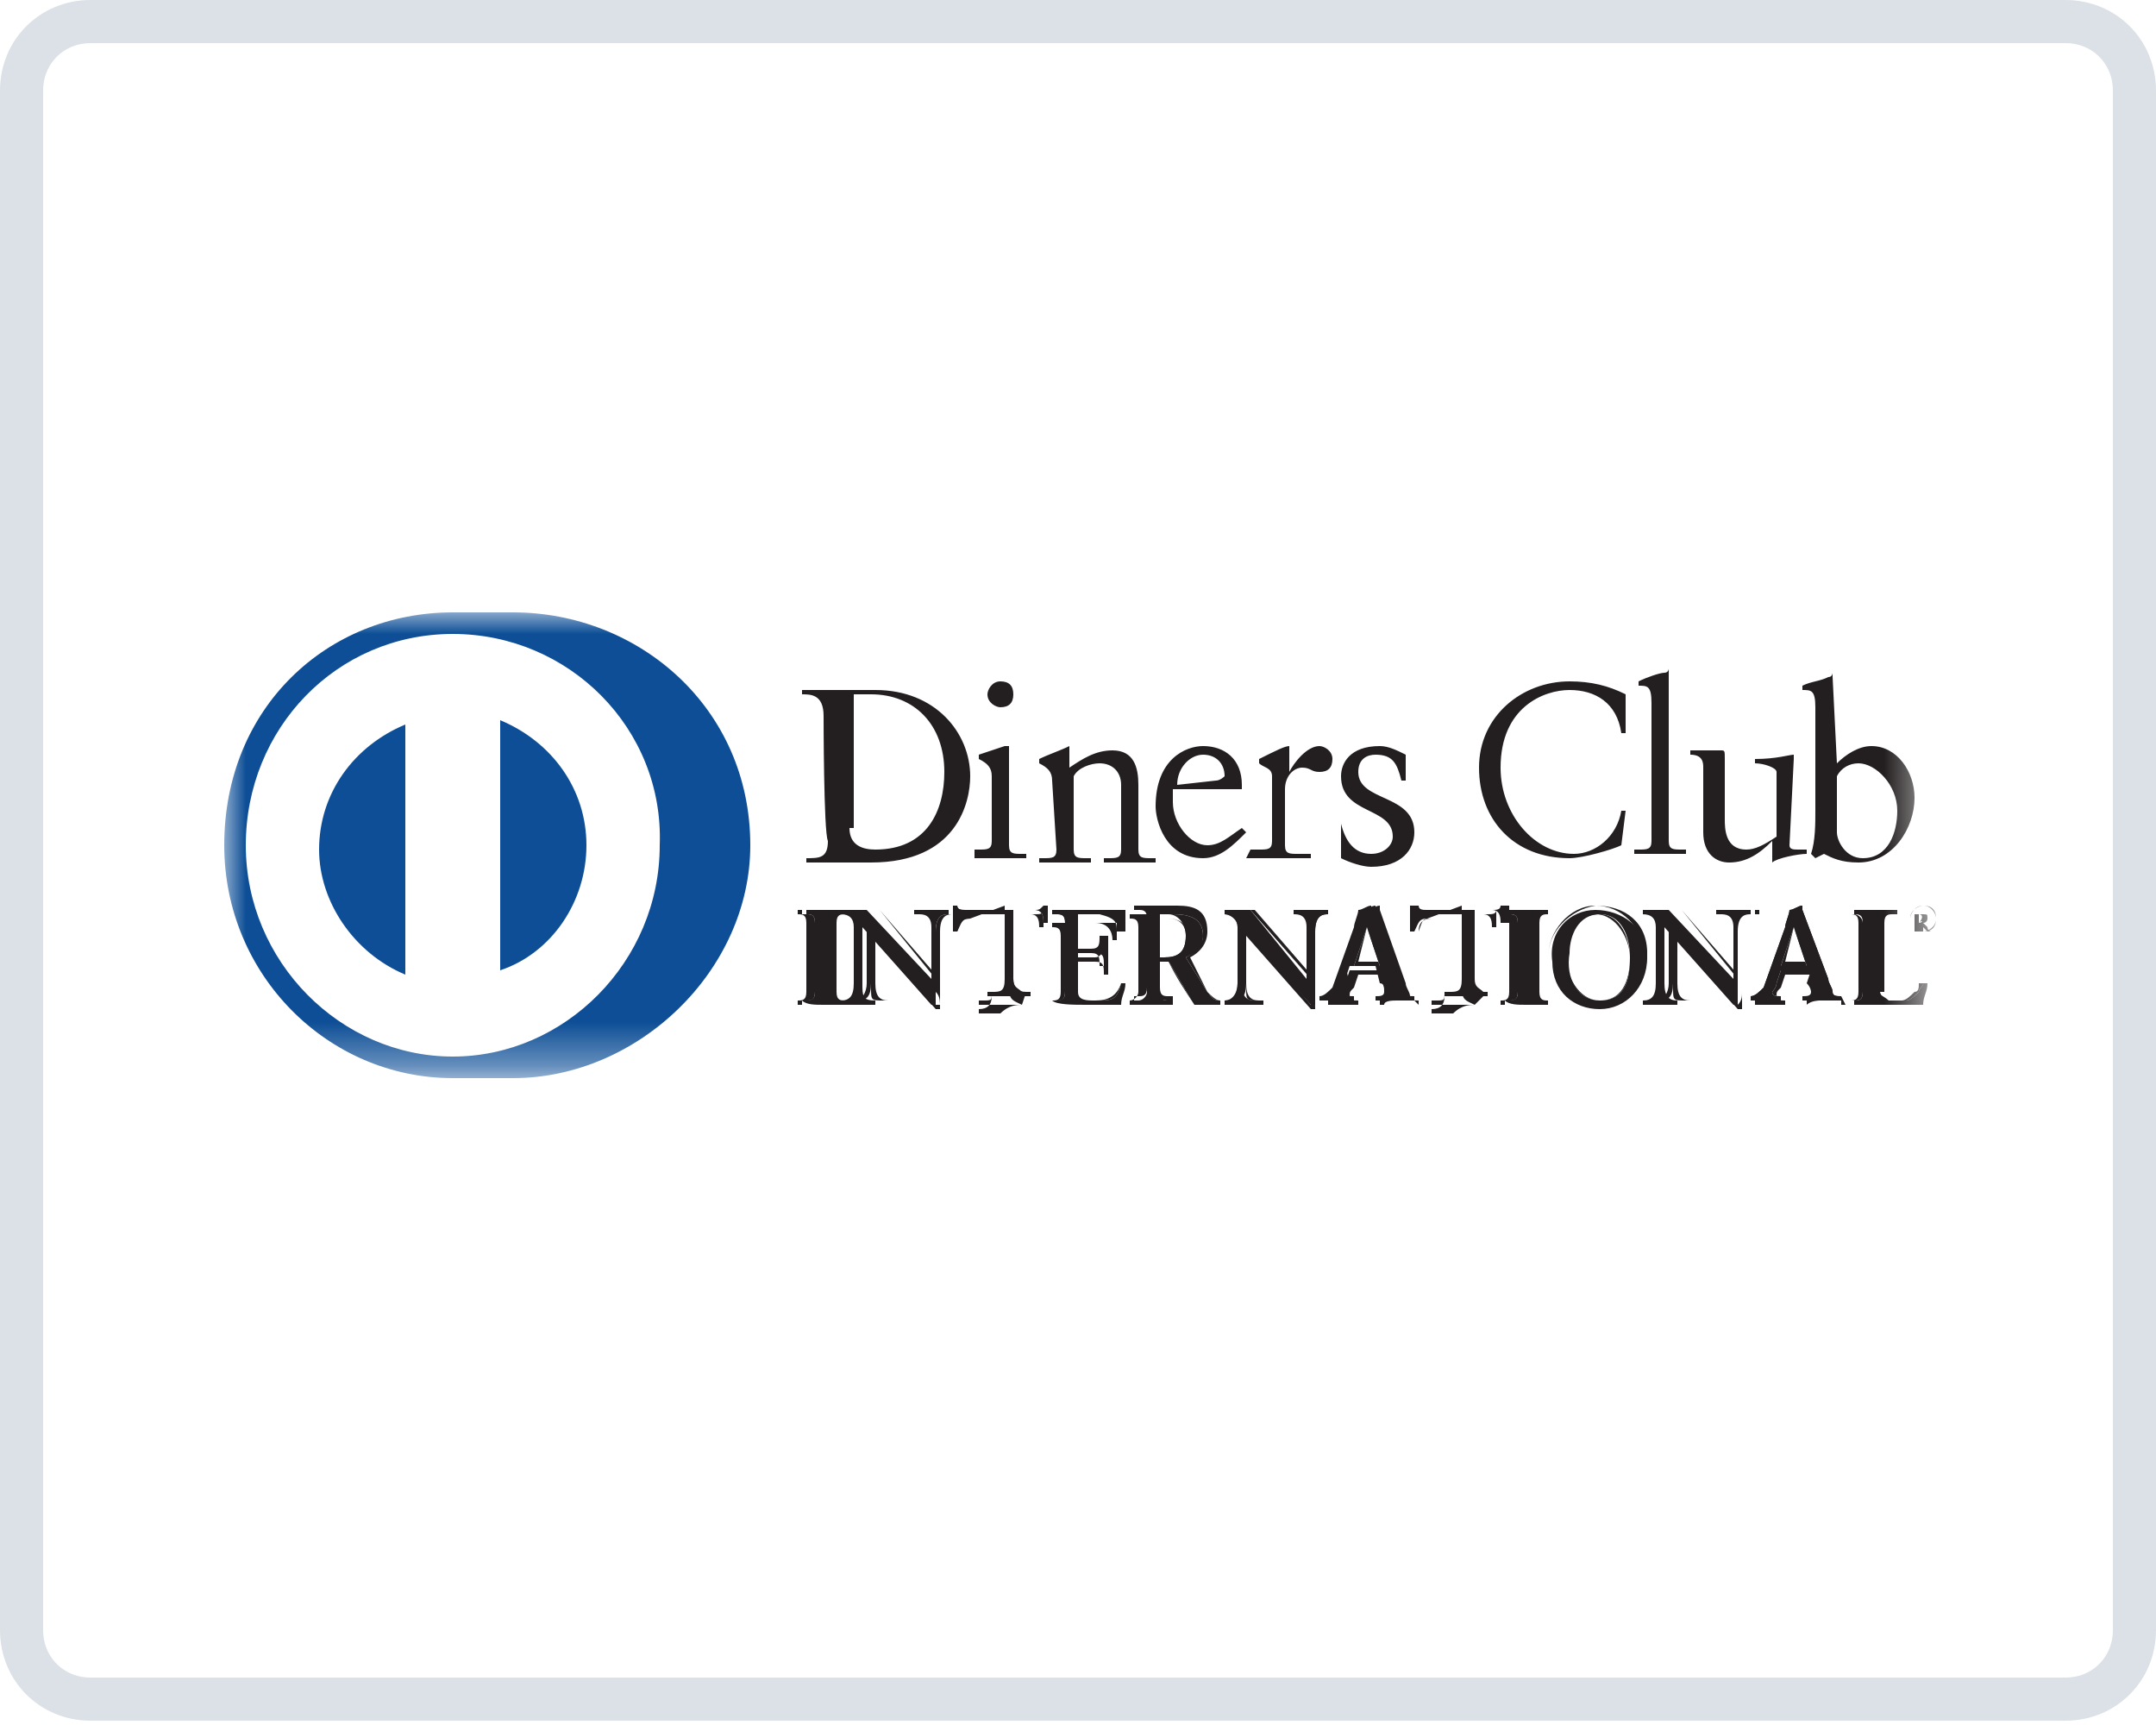 <?xml version="1.0" encoding="utf-8"?>
<!-- Generator: Adobe Illustrator 28.3.0, SVG Export Plug-In . SVG Version: 6.00 Build 0)  -->
<svg version="1.1" id="Layer_1" xmlns="http://www.w3.org/2000/svg" xmlns:xlink="http://www.w3.org/1999/xlink" x="0px" y="0px"
	 viewBox="0 0 50 40" style="enable-background:new 0 0 50 40;" xml:space="preserve">
<style type="text/css">
	.st0{clip-path:url(#SVGID_00000168817791662546010440000004294140356188752786_);}
	.st1{fill:#FFFFFF;}
	.st2{fill:none;stroke:#9DADBC;stroke-opacity:0.36;}
	.st3{fill:#FFFFFF;filter:url(#Adobe_OpacityMaskFilter);}
	.st4{mask:url(#mask0_124_1303_00000034075773988873689730000001593554641643995568_);}
	.st5{fill:#231F20;}
	.st6{fill:#0D4E96;}
</style>
<g>
	<defs>
		<rect id="SVGID_1_" x="0" y="0" width="50" height="40"/>
	</defs>
	<clipPath id="SVGID_00000163052349650683709340000011276280447445034400_">
		<use xlink:href="#SVGID_1_"  style="overflow:visible;"/>
	</clipPath>
	<g style="clip-path:url(#SVGID_00000163052349650683709340000011276280447445034400_);">
		<path class="st1" d="M47.9,0H2.1C0.9,0,0,1,0,2.1v35.7C0,39,0.9,40,2.1,40h45.8c1.2,0,2.1-1,2.1-2.1V2.1C50,1,49.1,0,47.9,0z"/>
		<path class="st2" d="M47.9,0.5H2.1c-0.9,0-1.6,0.7-1.6,1.6v35.7c0,0.9,0.7,1.6,1.6,1.6h45.8c0.9,0,1.6-0.7,1.6-1.6V2.1
			C49.5,1.2,48.8,0.5,47.9,0.5z"/>
		<defs>
			<filter id="Adobe_OpacityMaskFilter" filterUnits="userSpaceOnUse" x="5.2" y="14.2" width="39.7" height="10.8">
				<feColorMatrix  type="matrix" values="1 0 0 0 0  0 1 0 0 0  0 0 1 0 0  0 0 0 1 0"/>
			</filter>
		</defs>
		
			<mask maskUnits="userSpaceOnUse" x="5.2" y="14.2" width="39.7" height="10.8" id="mask0_124_1303_00000034075773988873689730000001593554641643995568_">
			<path class="st3" d="M45.1,14H4.9v11.3h40.2V14z"/>
		</mask>
		<g class="st4">
			<path class="st1" d="M5.4,19.7c0-2.9,2.3-5.2,5.1-5.2c2.8,0,5.1,2.3,5.1,5.2s-2.3,5.2-5.1,5.2C7.7,24.9,5.4,22.6,5.4,19.7z"/>
			<path class="st5" d="M19.1,16.6c0-0.5-0.3-0.5-0.5-0.5v-0.1c0.2,0,0.4,0,0.7,0c0.2,0,0.6,0,1,0c1.4,0,2.2,1,2.2,2
				c0,0.6-0.3,2-2.3,2c-0.3,0-0.5,0-0.8,0s-0.5,0-0.7,0v-0.1c0.3,0,0.5,0,0.5-0.4C19.1,19.3,19.1,16.6,19.1,16.6z M19.7,19.2
				c0,0.4,0.3,0.5,0.6,0.5c1.2,0,1.6-0.9,1.6-1.8c0-1.1-0.7-1.8-1.7-1.8c-0.2,0-0.3,0-0.4,0V19.2z M22.6,19.7h0.1
				c0.2,0,0.3,0,0.3-0.2V18c0-0.2-0.1-0.3-0.3-0.4v-0.1c0.3-0.1,0.6-0.2,0.6-0.2c0,0,0.1,0,0.1,0c0,0,0,0,0,0.1v2.2
				c0,0.2,0.1,0.2,0.3,0.2h0.1v0.1c-0.2,0-0.4,0-0.6,0c-0.2,0-0.4,0-0.6,0L22.6,19.7L22.6,19.7z M23.2,16.4c-0.1,0-0.3-0.1-0.3-0.3
				c0-0.1,0.1-0.3,0.3-0.3c0.2,0,0.3,0.1,0.3,0.3S23.4,16.4,23.2,16.4L23.2,16.4z M24.4,18.1c0-0.2-0.1-0.3-0.3-0.4v-0.1
				c0.2-0.1,0.5-0.2,0.7-0.3c0,0,0,0,0,0.1v0.4c0.3-0.2,0.6-0.4,1-0.4c0.5,0,0.6,0.4,0.6,0.8v1.5c0,0.2,0.1,0.2,0.3,0.2h0.1v0.1
				c-0.2,0-0.4,0-0.6,0c-0.2,0-0.4,0-0.6,0v-0.1h0.1c0.2,0,0.3,0,0.3-0.2v-1.5c0-0.3-0.2-0.5-0.5-0.5c-0.2,0-0.5,0.1-0.6,0.3v1.7
				c0,0.2,0.1,0.2,0.3,0.2h0.1v0.1c-0.2,0-0.4,0-0.6,0s-0.4,0-0.6,0v-0.1h0.1c0.2,0,0.3,0,0.3-0.2L24.4,18.1
				C24.4,18.1,24.4,18.1,24.4,18.1z M27.2,18.3c0,0.1,0,0.1,0,0.3c0,0.5,0.4,1,0.8,1c0.3,0,0.5-0.2,0.8-0.4l0.1,0.1
				c-0.3,0.3-0.6,0.6-1,0.6c-0.9,0-1.1-0.9-1.1-1.2c0-1.1,0.7-1.4,1.1-1.4c0.5,0,0.9,0.3,0.9,0.9c0,0,0,0.1,0,0.1l-0.1,0L27.2,18.3
				L27.2,18.3z M28.2,18.1c0.1,0,0.2-0.1,0.2-0.1c0-0.3-0.2-0.5-0.5-0.5c-0.3,0-0.6,0.3-0.6,0.7L28.2,18.1L28.2,18.1L28.2,18.1z
				 M29,19.7h0.2c0.2,0,0.3,0,0.3-0.2V18c0-0.2-0.2-0.2-0.3-0.3v-0.1c0.4-0.2,0.6-0.3,0.7-0.3c0,0,0,0,0,0.1v0.5h0
				c0.1-0.2,0.4-0.6,0.7-0.6c0.1,0,0.3,0.1,0.3,0.3c0,0.2-0.1,0.3-0.3,0.3c-0.2,0-0.2-0.1-0.4-0.1c-0.2,0-0.4,0.2-0.4,0.5v1.3
				c0,0.2,0.1,0.2,0.3,0.2h0.3v0.1c-0.3,0-0.5,0-0.8,0c-0.2,0-0.5,0-0.7,0L29,19.7L29,19.7z M31.1,19.1c0.1,0.4,0.3,0.7,0.7,0.7
				c0.3,0,0.5-0.2,0.5-0.4c0-0.7-1.2-0.5-1.2-1.4c0-0.3,0.2-0.7,0.9-0.7c0.2,0,0.4,0.1,0.6,0.2l0,0.6h-0.1c-0.1-0.4-0.2-0.6-0.6-0.6
				c-0.2,0-0.4,0.1-0.4,0.4c0,0.7,1.3,0.5,1.3,1.4c0,0.4-0.3,0.8-1,0.8c-0.2,0-0.5-0.1-0.7-0.2L31.1,19.1L31.1,19.1L31.1,19.1z
				 M37.7,17h-0.1C37.5,16.3,37,16,36.4,16c-0.6,0-1.6,0.4-1.6,1.8c0,1.1,0.8,2,1.7,2c0.5,0,1-0.4,1.1-1l0.1,0l-0.1,0.8
				c-0.2,0.1-0.9,0.3-1.2,0.3c-1.3,0-2.1-0.9-2.1-2.1c0-1.2,1-2,2.1-2c0.5,0,0.9,0.1,1.3,0.3C37.7,16.1,37.7,17,37.7,17z M37.9,19.7
				H38c0.2,0,0.3,0,0.3-0.2v-3.2c0-0.4-0.1-0.4-0.3-0.4v-0.1c0.2-0.1,0.5-0.2,0.6-0.2c0.1,0,0.1-0.1,0.1-0.1c0,0,0,0,0,0.1v3.9
				c0,0.2,0.1,0.2,0.3,0.2h0.1v0.1c-0.2,0-0.4,0-0.6,0s-0.4,0-0.6,0C37.9,19.9,37.9,19.7,37.9,19.7z M41.5,19.6
				c0,0.1,0.1,0.1,0.2,0.1c0.1,0,0.2,0,0.2,0v0.1c-0.2,0-0.7,0.1-0.8,0.2l0,0v-0.5c-0.3,0.3-0.6,0.5-1,0.5c-0.3,0-0.6-0.2-0.6-0.7
				v-1.5c0-0.1,0-0.3-0.3-0.3v-0.1c0.2,0,0.6,0,0.7,0c0.1,0,0.1,0,0.1,0.2V19c0,0.2,0,0.7,0.5,0.7c0.2,0,0.4-0.1,0.7-0.3v-1.5
				c0-0.1-0.3-0.2-0.5-0.2v-0.1c0.5,0,0.8-0.1,0.9-0.1c0,0,0,0,0,0.1L41.5,19.6C41.5,19.6,41.5,19.6,41.5,19.6z M42.6,17.7
				c0.2-0.2,0.5-0.4,0.8-0.4c0.6,0,1,0.6,1,1.2c0,0.7-0.5,1.5-1.3,1.5c-0.4,0-0.6-0.1-0.8-0.2l-0.2,0.1l-0.1-0.1
				c0.1-0.3,0.1-0.7,0.1-1v-2.4c0-0.4-0.1-0.4-0.3-0.4v-0.1c0.2-0.1,0.4-0.1,0.6-0.2c0.1,0,0.1-0.1,0.1-0.1c0,0,0,0,0,0.1L42.6,17.7
				L42.6,17.7z M42.6,19.3c0,0.2,0.2,0.6,0.6,0.6c0.6,0,0.8-0.6,0.8-1.1c0-0.6-0.5-1.1-0.9-1.1c-0.2,0-0.4,0.1-0.5,0.3L42.6,19.3
				L42.6,19.3L42.6,19.3z M18.6,23.2L18.6,23.2c0.2,0,0.3,0,0.3-0.2v-1.6c0-0.2-0.1-0.2-0.2-0.2h0v-0.1c0.1,0,0.3,0,0.4,0
				s0.3,0,0.5,0v0.1h0c-0.1,0-0.2,0-0.2,0.2V23c0,0.2,0.1,0.2,0.2,0.2h0v0.1c-0.1,0-0.3,0-0.5,0C18.9,23.3,18.7,23.3,18.6,23.2
				L18.6,23.2z"/>
			<path class="st5" d="M19.5,23.3c-0.1,0-0.3,0-0.5,0c-0.1,0-0.3,0-0.4,0h0v-0.1h0.1c0.1,0,0.2,0,0.2-0.2v-1.6
				c0-0.2-0.1-0.2-0.2-0.2h-0.1v-0.1h0c0.1,0,0.3,0,0.4,0s0.3,0,0.5,0h0v0.1h-0.1c-0.1,0-0.2,0-0.2,0.2V23c0,0.2,0.1,0.2,0.2,0.2
				h0.1L19.5,23.3L19.5,23.3z M19.5,23.3L19.5,23.3L19.5,23.3c-0.1-0.1-0.3-0.1-0.3-0.3v-1.6c0-0.2,0.1-0.2,0.2-0.2h0v-0.1
				c-0.1,0-0.3,0-0.5,0c-0.1,0-0.3,0-0.4,0v0.1h0c0.1,0,0.2,0,0.2,0.2V23c0,0.2-0.1,0.2-0.2,0.2h0v0.1c0.1,0,0.3,0,0.4,0
				C19.2,23.3,19.4,23.3,19.5,23.3z M21.6,22.7L21.6,22.7l0-1.2c0-0.3-0.2-0.3-0.3-0.3h-0.1v-0.1c0.1,0,0.3,0,0.4,0
				c0.1,0,0.2,0,0.4,0v0.1h0c-0.1,0-0.3,0-0.3,0.4V23c0,0.1,0,0.2,0,0.3h-0.1l-1.6-1.8v1.3c0,0.3,0,0.4,0.3,0.4h0v0.1
				c-0.1,0-0.3,0-0.4,0c-0.1,0-0.3,0-0.4,0v-0.1h0c0.2,0,0.3-0.1,0.3-0.4v-1.3c0-0.2-0.1-0.3-0.3-0.3c0,0,0,0,0,0h0v-0.1
				c0.1,0,0.2,0,0.3,0c0.1,0,0.2,0,0.3,0L21.6,22.7L21.6,22.7z"/>
			<path class="st5" d="M21.8,23.4l-0.1,0l-1.5-1.7v1.2c0,0.3,0,0.3,0.3,0.3h0.1v0.1h0c-0.1,0-0.3,0-0.4,0s-0.3,0-0.4,0h0v-0.1h0.1
				c0.2,0,0.3-0.1,0.3-0.4v-1.3c0-0.1-0.1-0.3-0.3-0.3c0,0,0,0,0,0h-0.1v-0.1h0c0.1,0,0.2,0,0.3,0c0.1,0,0.2,0,0.3,0l1.3,1.5v-1.1
				c0-0.2-0.2-0.3-0.2-0.3h-0.1v-0.1h0c0.1,0,0.3,0,0.4,0c0.1,0,0.2,0,0.4,0h0v0.1H22c-0.1,0-0.3,0-0.3,0.4V23
				C21.8,23.1,21.8,23.2,21.8,23.4L21.8,23.4L21.8,23.4L21.8,23.4L21.8,23.4z M21.7,23.3h0.1c0-0.1,0-0.2,0-0.3v-1.4
				c0-0.4,0.2-0.4,0.3-0.4h0v-0.1c-0.1,0-0.2,0-0.4,0c-0.1,0-0.3,0-0.4,0v0.1h0.1c0.1,0,0.3,0,0.3,0.3l0,1.2l0,0l0,0l-1.3-1.6
				c-0.1,0-0.2,0-0.3,0c-0.1,0-0.2,0-0.3,0v0.1h0c0.1,0,0.3,0.1,0.3,0.3v1.3c0,0.2-0.1,0.4-0.3,0.4h0v0.1c0.1,0,0.3,0,0.4,0
				c0.1,0,0.3,0,0.4,0v-0.1h0c-0.2,0-0.3-0.1-0.3-0.4v-1.3L21.7,23.3C21.7,23.3,21.7,23.3,21.7,23.3z M22.5,21.3
				c-0.2,0-0.2,0.1-0.3,0.3h-0.1c0-0.1,0-0.2,0-0.3c0-0.1,0-0.2,0-0.3h0.1c0,0.1,0.1,0.1,0.2,0.1H24c0.1,0,0.2,0,0.2-0.1l0.1,0
				c0,0.1,0,0.2,0,0.2c0,0.1,0,0.2,0,0.2l-0.1,0c0-0.1,0-0.3-0.2-0.3h-0.5v1.6c0,0.2,0.1,0.3,0.3,0.3h0.1v0.1c-0.1,0-0.3,0-0.5,0
				c-0.2,0-0.4,0-0.5,0v-0.1h0.1c0.2,0,0.3,0,0.3-0.3v-1.7L22.5,21.3L22.5,21.3L22.5,21.3z"/>
			<path class="st5" d="M23.7,23.3c-0.1,0-0.3,0-0.5,0c-0.2,0-0.4,0-0.5,0h0v-0.1h0.1c0.2,0,0.2,0,0.2-0.2v-1.6h-0.5v0H23v1.7
				c0,0.2-0.1,0.3-0.3,0.3h0v0.1c0.1,0,0.3,0,0.5,0C23.4,23.3,23.6,23.3,23.7,23.3L23.7,23.3L23.7,23.3c-0.2-0.1-0.3-0.1-0.3-0.4
				v-1.7h0.5c0.2,0,0.2,0.2,0.2,0.3l0.1,0c0-0.1,0-0.2,0-0.2c0-0.1,0-0.2,0-0.2l0,0c0,0.1-0.1,0.1-0.2,0.1h-1.6
				c-0.1,0-0.1,0-0.2-0.1h-0.1c0,0.1,0,0.2,0,0.3c0,0.1,0,0.2,0,0.2h0.1c0-0.2,0.1-0.3,0.3-0.3v0c-0.2,0-0.2,0-0.3,0.3l0,0h-0.1l0,0
				c0-0.1,0-0.2,0-0.3c0-0.1,0-0.2,0-0.3v0h0.1l0,0c0,0.1,0.1,0.1,0.2,0.1H24c0.1,0,0.1,0,0.2-0.1v0l0,0l0.1,0v0c0,0.1,0,0.2,0,0.2
				c0,0.1,0,0.2,0,0.2v0l0,0l-0.1,0v0c0-0.1,0-0.3-0.2-0.3h-0.5v1.6c0,0.2,0.1,0.2,0.2,0.3h0.1L23.7,23.3L23.7,23.3L23.7,23.3z
				 M24.4,23.2L24.4,23.2c0.2,0,0.3,0,0.3-0.2v-1.6c0-0.2-0.1-0.2-0.2-0.2h0v-0.1c0.2,0,0.5,0,0.8,0c0.3,0,0.6,0,0.8,0
				c0,0.1,0,0.3,0,0.5l-0.1,0c0-0.2,0-0.4-0.4-0.4H25v0.8h0.4c0.2,0,0.2-0.1,0.2-0.3h0.1c0,0.2,0,0.5,0,0.7l-0.1,0
				c0-0.2,0-0.3-0.2-0.3H25V23c0,0.2,0.2,0.2,0.4,0.2c0.4,0,0.5,0,0.6-0.4l0.1,0c0,0.2-0.1,0.3-0.1,0.5c-0.2,0-0.5,0-0.8,0
				S24.5,23.3,24.4,23.2L24.4,23.2L24.4,23.2L24.4,23.2z"/>
			<path class="st5" d="M26,23.3c-0.2,0-0.5,0-0.8,0s-0.6,0-0.8,0h0v-0.1h0.1c0.1,0,0.2,0,0.2-0.2v-1.6c0-0.2-0.1-0.2-0.2-0.2h-0.1
				v-0.1h0c0.2,0,0.5,0,0.8,0c0.3,0,0.6,0,0.8,0h0v0c0,0.2,0,0.3,0,0.5v0l0,0l-0.1,0v0c0-0.2,0-0.3-0.4-0.4H25v0.8h0.3
				c0.2,0,0.2-0.1,0.2-0.3v0h0.1v0c0,0.2,0,0.5,0,0.7v0l0,0l-0.1,0v0c0-0.2,0-0.3-0.2-0.3H25V23c0,0.2,0.2,0.2,0.4,0.2
				c0.4,0,0.5,0,0.6-0.4l0,0l0,0l0.1,0l0,0C26.1,23,26,23.1,26,23.3L26,23.3L26,23.3L26,23.3L26,23.3z M26,23.3
				c0-0.2,0.1-0.3,0.1-0.5l-0.1,0c-0.1,0.3-0.3,0.4-0.6,0.4c-0.2,0-0.4,0-0.4-0.2v-0.7h0.4c0.2,0,0.2,0.1,0.2,0.3l0.1,0
				c0-0.2,0-0.5,0-0.7h-0.1c0,0.2-0.1,0.3-0.2,0.3H25v-0.8h0.4c0.3,0,0.4,0.2,0.4,0.4l0.1,0c0-0.1,0-0.2,0-0.3c0-0.1,0-0.1,0-0.1
				c-0.2,0-0.5,0-0.8,0c-0.2,0-0.6,0-0.7,0v0.1h0c0.1,0,0.2,0,0.2,0.2V23c0,0.2-0.1,0.2-0.2,0.2h0v0.1c0.2,0,0.5,0,0.8,0
				C25.4,23.3,25.8,23.3,26,23.3 M26.5,21.5c0-0.2-0.1-0.2-0.2-0.2h-0.1v-0.1c0.1,0,0.3,0,0.5,0c0.2,0,0.3,0,0.5,0
				c0.4,0,0.7,0.1,0.7,0.5c0,0.3-0.2,0.4-0.4,0.5L28,23c0.1,0.1,0.1,0.2,0.3,0.2v0.1c-0.1,0-0.2,0-0.3,0c-0.1,0-0.2,0-0.3,0
				c-0.2-0.3-0.4-0.7-0.6-1h-0.2v0.7c0,0.2,0.1,0.2,0.2,0.2h0.1v0.1c-0.2,0-0.3,0-0.5,0c-0.1,0-0.3,0-0.4,0v-0.1h0.1
				c0.1,0,0.2-0.1,0.2-0.2L26.5,21.5L26.5,21.5L26.5,21.5z M26.9,22.2H27c0.3,0,0.5-0.1,0.5-0.5c0-0.3-0.2-0.5-0.4-0.5
				c-0.1,0-0.1,0-0.2,0V22.2z"/>
			<path class="st5" d="M28.3,23.3c-0.1,0-0.2,0-0.3,0c-0.1,0-0.2,0-0.3,0c-0.2-0.3-0.4-0.7-0.6-1h-0.2v0.6c0,0.2,0.1,0.2,0.2,0.2
				h0.1v0.1h0c-0.2,0-0.4,0-0.5,0c-0.1,0-0.3,0-0.4,0h0v-0.1h0.1c0.1,0,0.2,0,0.2-0.2v-1.6c0-0.2-0.1-0.2-0.2-0.2h-0.1v-0.1h0
				c0.1,0,0.3,0,0.5,0c0.2,0,0.3,0,0.5,0c0.4,0,0.7,0.1,0.7,0.6c0,0.3-0.2,0.5-0.4,0.6L28,23c0.1,0.1,0.1,0.2,0.3,0.2h0L28.3,23.3
				L28.3,23.3L28.3,23.3z M26.9,22.3h0.2l0,0c0.2,0.4,0.4,0.7,0.6,1c0.1,0,0.2,0,0.3,0s0.2,0,0.3,0v-0.1c-0.1,0-0.2-0.1-0.3-0.2
				l-0.5-0.8l0,0c0.2-0.1,0.4-0.3,0.4-0.5c0-0.4-0.3-0.5-0.7-0.5c-0.2,0-0.3,0-0.5,0c-0.2,0-0.4,0-0.5,0v0.1h0c0.1,0,0.2,0,0.2,0.2
				V23c0,0.1-0.1,0.2-0.2,0.2h0v0.1c0.1,0,0.3,0,0.4,0c0.2,0,0.3,0,0.5,0v-0.1h0c-0.1,0-0.3,0-0.3-0.3L26.9,22.3L26.9,22.3
				L26.9,22.3L26.9,22.3z M26.9,22.2L26.9,22.2l0-0.9h0c0,0,0.1,0,0.2,0c0.3,0,0.5,0.2,0.5,0.5c0,0.4-0.2,0.5-0.5,0.5L26.9,22.2
				L26.9,22.2z M27,22.2c0.3,0,0.5-0.1,0.5-0.5c0-0.3-0.2-0.4-0.4-0.4c-0.1,0-0.1,0-0.2,0v0.9H27L27,22.2z M30.3,22.7L30.3,22.7
				l0-1.2c0-0.3-0.2-0.3-0.3-0.3H30v-0.1c0.1,0,0.3,0,0.4,0c0.1,0,0.2,0,0.4,0v0.1h0c-0.1,0-0.3,0-0.3,0.4V23c0,0.1,0,0.2,0,0.3
				h-0.1l-1.6-1.8v1.3c0,0.3,0.1,0.4,0.3,0.4h0.1v0.1c-0.1,0-0.3,0-0.4,0s-0.3,0-0.4,0v-0.1h0c0.2,0,0.3-0.1,0.3-0.4v-1.3
				c0-0.2-0.1-0.3-0.3-0.3c0,0,0,0,0,0h0v-0.1c0.1,0,0.2,0,0.3,0c0.1,0,0.2,0,0.3,0L30.3,22.7L30.3,22.7z"/>
			<path class="st5" d="M30.5,23.4l-0.1,0l-1.5-1.7v1.2c0,0.3,0,0.3,0.3,0.3h0.1v0.1h0c-0.1,0-0.3,0-0.4,0s-0.3,0-0.4,0h0v-0.1h0.1
				c0.2,0,0.3-0.1,0.3-0.4v-1.3c0-0.1-0.1-0.3-0.3-0.3c0,0,0,0,0,0h-0.1v-0.1h0c0.1,0,0.2,0,0.3,0c0.1,0,0.2,0,0.3,0l1.3,1.5v-1.1
				c0-0.2-0.2-0.3-0.2-0.3H30v-0.1h0c0.1,0,0.3,0,0.4,0c0.1,0,0.2,0,0.4,0h0v0.1h-0.1c-0.1,0-0.3,0-0.3,0.4V23
				C30.5,23.1,30.5,23.2,30.5,23.4L30.5,23.4L30.5,23.4L30.5,23.4z M30.4,23.3h0.1c0-0.1,0-0.2,0-0.3v-1.4c0-0.4,0.2-0.4,0.3-0.4h0
				v-0.1c-0.1,0-0.2,0-0.4,0c-0.1,0-0.3,0-0.4,0v0.1h0.1c0.1,0,0.3,0,0.3,0.3l0,1.2l0,0l0,0L29,21.1c-0.1,0-0.2,0-0.3,0
				c-0.1,0-0.2,0-0.3,0v0.1h0c0.1,0,0.3,0.1,0.3,0.3v1.3c0,0.2-0.1,0.4-0.3,0.4h0v0.1c0.1,0,0.3,0,0.4,0s0.3,0,0.4,0v-0.1h0
				c-0.2,0-0.3-0.1-0.3-0.4v-1.3L30.4,23.3L30.4,23.3z M31.3,22.8c0,0.1-0.1,0.2-0.1,0.2c0,0.1,0.1,0.1,0.2,0.1h0v0.1
				c-0.1,0-0.2,0-0.4,0c-0.1,0-0.2,0-0.3,0v-0.1h0c0.1,0,0.2-0.1,0.3-0.2l0.5-1.4c0-0.1,0.1-0.3,0.1-0.4c0.1,0,0.2-0.1,0.3-0.1
				c0,0,0,0,0,0s0,0,0,0c0,0,0,0.1,0,0.1l0.6,1.6c0,0.1,0.1,0.2,0.1,0.3c0,0.1,0.1,0.1,0.2,0.1h0v0.1c-0.3,0-0.6,0-0.9,0v-0.1h0
				c0.1,0,0.2,0,0.2-0.1c0-0.1,0-0.2-0.1-0.2l-0.1-0.4h-0.7L31.3,22.8C31.3,22.8,31.3,22.8,31.3,22.8z M31.7,21.5L31.7,21.5
				l-0.3,0.9H32L31.7,21.5C31.7,21.5,31.7,21.5,31.7,21.5z"/>
			<path class="st5" d="M32.9,23.3c-0.1,0-0.3,0-0.4,0c-0.1,0-0.3,0-0.5,0h0v-0.1h0c0.1,0,0.2,0,0.2-0.1c0,0,0-0.1-0.1-0.2l-0.1-0.4
				h-0.7l-0.1,0.3c0,0.1-0.1,0.2-0.1,0.2c0,0.1,0.1,0.1,0.2,0.1h0v0.1h0c-0.1,0-0.2,0-0.4,0c-0.1,0-0.2,0-0.3,0h0v-0.1h0
				c0.1,0,0.2-0.1,0.3-0.2l0.5-1.4c0-0.1,0.1-0.3,0.1-0.4c0.1,0,0.2-0.1,0.3-0.1c0,0,0,0,0,0c0,0,0,0,0,0c0,0,0,0.1,0,0.1l0.6,1.6
				c0,0.1,0.1,0.2,0.1,0.3c0,0.1,0.1,0.1,0.2,0.1h0L32.9,23.3L32.9,23.3L32.9,23.3z M32.1,23.3c0.2,0,0.3,0,0.4,0c0.1,0,0.3,0,0.4,0
				v-0.1h0c-0.1,0-0.2,0-0.2-0.1c0-0.1-0.1-0.2-0.1-0.3L32,21.1c0,0,0-0.1,0-0.1c0,0,0,0,0,0h0c0,0,0,0,0,0c-0.1,0-0.2,0.1-0.3,0.1
				c0,0.1-0.1,0.3-0.1,0.4L31.1,23c0,0.1-0.2,0.2-0.3,0.2h0v0.1c0.1,0,0.2,0,0.3,0c0.1,0,0.2,0,0.4,0v-0.1h0c-0.1,0-0.2,0-0.2-0.1
				c0-0.1,0-0.1,0.1-0.2l0,0l0,0l0.1-0.3h0.7l0.1,0.4c0,0.1,0.1,0.1,0.1,0.2C32.3,23.2,32.1,23.2,32.1,23.3L32.1,23.3L32.1,23.3
				L32.1,23.3z M31.4,22.4l0.3-0.9h0l0.3,0.9H31.4L31.4,22.4z M31.5,22.3H32l-0.3-0.8L31.5,22.3z M33.1,21.3c-0.2,0-0.2,0.1-0.3,0.3
				h-0.1c0-0.1,0-0.2,0-0.3c0-0.1,0-0.2,0-0.3h0.1c0,0.1,0.1,0.1,0.2,0.1h1.6c0.1,0,0.2,0,0.2-0.1l0.1,0c0,0.1,0,0.2,0,0.2
				c0,0.1,0,0.2,0,0.2l-0.1,0c0-0.1,0-0.3-0.2-0.3h-0.5v1.6c0,0.2,0.1,0.3,0.3,0.3h0.1v0.1c-0.1,0-0.3,0-0.5,0c-0.2,0-0.4,0-0.5,0
				v-0.1h0.1c0.2,0,0.3,0,0.3-0.3v-1.7L33.1,21.3L33.1,21.3L33.1,21.3z"/>
			<path class="st5" d="M34.2,23.3c-0.1,0-0.3,0-0.5,0c-0.2,0-0.4,0-0.5,0h0v-0.1h0.1c0.2,0,0.2,0,0.2-0.2v-1.6H33v0h0.5v1.7
				c0,0.2-0.1,0.3-0.3,0.3h0v0.1c0.1,0,0.3,0,0.5,0C33.9,23.3,34.1,23.3,34.2,23.3L34.2,23.3L34.2,23.3c-0.2-0.1-0.3-0.1-0.3-0.4
				v-1.7h0.5c0.2,0,0.2,0.2,0.2,0.3l0.1,0c0-0.1,0-0.2,0-0.2c0-0.1,0-0.2,0-0.2l0,0c0,0.1-0.1,0.1-0.2,0.1H33c-0.1,0-0.1,0-0.2-0.1
				h0c0,0.1,0,0.2,0,0.3c0,0.1,0,0.2,0,0.2h0.1c0-0.2,0.1-0.3,0.3-0.3v0c-0.2,0-0.2,0-0.3,0.3l0,0h-0.1l0,0c0-0.1,0-0.2,0-0.3
				c0-0.1,0-0.2,0-0.3v0h0.1l0,0c0,0.1,0.1,0.1,0.2,0.1h1.6c0.1,0,0.1,0,0.2-0.1v0l0,0l0.1,0l0,0c0,0.1,0,0.2,0,0.2
				c0,0.1,0,0.2,0,0.2v0l0,0l-0.1,0v0c0-0.1,0-0.3-0.2-0.3h-0.5v1.6c0,0.2,0.1,0.2,0.2,0.3h0.1L34.2,23.3L34.2,23.3L34.2,23.3
				L34.2,23.3z M34.9,23.2L34.9,23.2c0.2,0,0.3,0,0.3-0.2v-1.6c0-0.2-0.1-0.2-0.2-0.2h0v-0.1c0.1,0,0.3,0,0.4,0c0.1,0,0.3,0,0.5,0
				v0.1h0c-0.1,0-0.2,0-0.2,0.2V23c0,0.2,0.1,0.2,0.2,0.2h0v0.1c-0.1,0-0.3,0-0.5,0C35.2,23.3,35,23.3,34.9,23.2
				C34.9,23.3,34.9,23.2,34.9,23.2z"/>
			<path class="st5" d="M35.8,23.3c-0.1,0-0.3,0-0.5,0c-0.2,0-0.3,0-0.4,0h0v-0.1h0.1c0.1,0,0.2,0,0.2-0.2v-1.6
				c0-0.2-0.1-0.2-0.2-0.2h-0.1v-0.1h0c0.1,0,0.3,0,0.4,0c0.1,0,0.3,0,0.5,0h0v0.1h-0.1c-0.1,0-0.2,0-0.2,0.2V23
				c0,0.2,0.1,0.2,0.2,0.2h0.1L35.8,23.3L35.8,23.3L35.8,23.3z M35.8,23.3L35.8,23.3L35.8,23.3c-0.1-0.1-0.3-0.1-0.3-0.3v-1.6
				c0-0.2,0.1-0.2,0.2-0.2h0v-0.1c-0.1,0-0.3,0-0.5,0c-0.1,0-0.3,0-0.4,0v0.1h0c0.1,0,0.2,0,0.2,0.2V23c0,0.2-0.1,0.2-0.2,0.2h0v0.1
				c0.1,0,0.3,0,0.4,0C35.5,23.3,35.7,23.3,35.8,23.3z M37,21.1c0.6,0,1.2,0.4,1.2,1.1c0,0.7-0.5,1.2-1.1,1.2s-1.1-0.4-1.1-1.1
				C35.9,21.6,36.4,21.1,37,21.1 M37.1,23.2c0.6,0,0.7-0.5,0.7-1s-0.2-1-0.7-1c-0.5,0-0.7,0.5-0.7,0.9
				C36.3,22.7,36.6,23.2,37.1,23.2"/>
			<path class="st5" d="M35.9,22.2c0-0.6,0.5-1.2,1.1-1.2v0C36.4,21.1,35.9,21.6,35.9,22.2c0,0.7,0.5,1.1,1.1,1.1
				c0.6,0,1.1-0.5,1.1-1.2c0-0.6-0.5-1.1-1.1-1.1v0c0.7,0,1.2,0.4,1.2,1.1c0,0.7-0.5,1.2-1.2,1.2C36.4,23.3,35.9,22.9,35.9,22.2
				 M36.3,22.1c0-0.4,0.2-0.9,0.7-0.9c0.5,0,0.8,0.6,0.8,1c0,0.4-0.1,1-0.7,1v0c0.6,0,0.7-0.5,0.7-1c0-0.4-0.2-1-0.7-1
				C36.5,21.2,36.3,21.7,36.3,22.1c0,0.5,0.3,1.1,0.8,1.1v0C36.6,23.2,36.3,22.7,36.3,22.1L36.3,22.1z M40.2,22.7L40.2,22.7l0-1.2
				c0-0.3-0.2-0.3-0.3-0.3h-0.1v-0.1c0.1,0,0.3,0,0.4,0c0.1,0,0.2,0,0.4,0v0.1h0c-0.1,0-0.3,0-0.3,0.4V23c0,0.1,0,0.2,0,0.3h-0.1
				l-1.6-1.8v1.3c0,0.3,0.1,0.4,0.3,0.4h0v0.1c-0.1,0-0.3,0-0.4,0c-0.1,0-0.3,0-0.4,0v-0.1h0c0.2,0,0.3-0.1,0.3-0.4v-1.3
				c0-0.2-0.1-0.3-0.3-0.3c0,0,0,0,0,0h0v-0.1c0.1,0,0.2,0,0.3,0c0.1,0,0.2,0,0.3,0L40.2,22.7L40.2,22.7z"/>
			<path class="st5" d="M40.4,23.4l-0.1,0l-1.5-1.7v1.2c0,0.3,0,0.3,0.3,0.3h0.1v0.1h0c-0.1,0-0.3,0-0.4,0c-0.1,0-0.3,0-0.4,0h0
				v-0.1h0.1c0.2,0,0.3-0.1,0.3-0.4v-1.3c0-0.1-0.1-0.3-0.3-0.3c0,0,0,0,0,0h-0.1v-0.1h0c0.1,0,0.2,0,0.3,0c0.1,0,0.2,0,0.3,0
				l1.3,1.5v-1.1c0-0.2-0.2-0.3-0.2-0.3h-0.1v-0.1h0c0.1,0,0.3,0,0.4,0c0.1,0,0.2,0,0.4,0h0v0.1h-0.1c-0.1,0-0.3,0-0.3,0.4V23
				C40.4,23.1,40.4,23.2,40.4,23.4L40.4,23.4L40.4,23.4L40.4,23.4L40.4,23.4z M40.3,23.3L40.3,23.3c0.1-0.1,0.1-0.2,0.1-0.3v-1.4
				c0-0.4,0.2-0.4,0.3-0.4h0v-0.1c-0.1,0-0.2,0-0.4,0c-0.1,0-0.3,0-0.4,0v0.1H40c0.1,0,0.3,0,0.3,0.3l0,1.2l0,0l0,0l-1.3-1.6
				c-0.1,0-0.2,0-0.3,0c-0.1,0-0.2,0-0.3,0v0.1h0c0.1,0,0.3,0.1,0.3,0.3v1.3c0,0.2-0.1,0.4-0.3,0.4h0v0.1c0.1,0,0.3,0,0.4,0
				c0.1,0,0.3,0,0.4,0v-0.1h0c-0.2,0-0.3-0.1-0.3-0.4v-1.3L40.3,23.3L40.3,23.3L40.3,23.3z M41.2,22.8c0,0.1-0.1,0.2-0.1,0.2
				c0,0.1,0.1,0.1,0.2,0.1h0v0.1c-0.1,0-0.2,0-0.4,0c-0.1,0-0.2,0-0.3,0v-0.1h0c0.1,0,0.2-0.1,0.3-0.2l0.5-1.4
				c0-0.1,0.1-0.3,0.1-0.4c0.1,0,0.2-0.1,0.3-0.1c0,0,0,0,0,0c0,0,0,0,0,0l0,0.1l0.6,1.6c0,0.1,0.1,0.2,0.1,0.3
				c0,0.1,0.1,0.1,0.2,0.1h0v0.1c-0.3,0-0.6,0-0.9,0v-0.1h0c0.1,0,0.2,0,0.2-0.1c0,0,0-0.1-0.1-0.2L42,22.5h-0.7L41.2,22.8
				L41.2,22.8z M41.6,21.5L41.6,21.5l-0.3,0.9h0.6L41.6,21.5z"/>
			<path class="st5" d="M42.8,23.3c-0.1,0-0.3,0-0.4,0c-0.1,0-0.3,0-0.5,0h0v-0.1h0c0.1,0,0.2,0,0.2-0.1c0-0.1,0-0.1-0.1-0.2
				L42,22.5h-0.7l-0.1,0.3c0,0.1-0.1,0.2-0.1,0.2c0,0.1,0.1,0.1,0.2,0.1h0v0.1h0c-0.1,0-0.2,0-0.4,0c-0.1,0-0.2,0-0.3,0h0v-0.1h0
				c0.1,0,0.2-0.1,0.3-0.2l0.5-1.4c0-0.1,0.1-0.3,0.1-0.4c0.1,0,0.2-0.1,0.3-0.1c0,0,0,0,0,0c0,0,0,0,0,0c0,0,0,0.1,0,0.1l0.6,1.6
				c0,0.1,0.1,0.2,0.1,0.3c0,0.1,0.1,0.1,0.2,0.1h0L42.8,23.3L42.8,23.3L42.8,23.3L42.8,23.3z M41.9,23.3c0.1,0,0.3,0,0.4,0
				c0.1,0,0.3,0,0.4,0v-0.1h0c-0.1,0-0.2,0-0.2-0.1c0-0.1-0.1-0.2-0.1-0.3l-0.6-1.6c0,0,0-0.1,0-0.1l0,0h0c0,0,0,0,0,0
				c-0.1,0-0.2,0.1-0.3,0.1c0,0.1-0.1,0.3-0.1,0.4L41,23c0,0.1-0.2,0.2-0.3,0.2h0v0.1c0.1,0,0.2,0,0.3,0c0.1,0,0.2,0,0.4,0v-0.1h0
				c-0.1,0-0.2,0-0.2-0.1c0-0.1,0-0.1,0.1-0.2l0,0l0,0l0.1-0.3H42l0.1,0.4c0,0.1,0.1,0.2,0.1,0.2C42.2,23.2,42,23.2,41.9,23.3
				L41.9,23.3L41.9,23.3L41.9,23.3L41.9,23.3z M41.3,22.4l0.3-0.9h0l0.3,0.9H41.3L41.3,22.4z M41.4,22.3h0.5l-0.3-0.8L41.4,22.3z
				 M43.6,23c0,0.1,0.1,0.2,0.2,0.2c0.1,0,0.3,0,0.4,0c0.1,0,0.2-0.1,0.3-0.2c0-0.1,0.1-0.1,0.1-0.2h0.1c0,0.2-0.1,0.3-0.1,0.5
				c-0.3,0-0.5,0-0.8,0c-0.3,0-0.5,0-0.8,0v-0.1h0c0.1,0,0.2,0,0.2-0.2v-1.6c0-0.2-0.1-0.2-0.2-0.2h0v-0.1c0.2,0,0.3,0,0.5,0
				s0.3,0,0.5,0v0.1h-0.1c-0.1,0-0.2,0-0.2,0.2V23z"/>
			<path class="st5" d="M44.5,23.3c-0.3,0-0.5,0-0.8,0c-0.3,0-0.5,0-0.8,0h0v-0.1H43c0.1,0,0.2,0,0.2-0.2v-1.6
				c0-0.1-0.1-0.2-0.2-0.2h-0.1v-0.1h0c0.2,0,0.3,0,0.5,0c0.2,0,0.3,0,0.5,0h0v0.1h-0.1c-0.1,0-0.2,0-0.2,0.2V23
				c0,0.1,0.1,0.1,0.2,0.2c0.1,0,0.1,0,0.2,0c0.1,0,0.2,0,0.2,0c0.1,0,0.2-0.1,0.3-0.2c0-0.1,0.1-0.1,0.1-0.2l0,0h0.1l0,0
				C44.6,22.9,44.6,23.1,44.5,23.3L44.5,23.3L44.5,23.3L44.5,23.3L44.5,23.3z M44.5,23.3c0-0.2,0.1-0.3,0.1-0.5h-0.1
				c0,0.1,0,0.2-0.1,0.2c-0.1,0.1-0.2,0.2-0.3,0.2c-0.1,0-0.3,0-0.4,0c-0.1,0-0.2-0.1-0.2-0.2v-1.6c0-0.2,0.1-0.2,0.2-0.2h0.1v-0.1
				c-0.1,0-0.3,0-0.4,0c-0.2,0-0.3,0-0.5,0v0.1h0c0.1,0,0.2,0,0.2,0.2V23c0,0.2-0.1,0.2-0.2,0.2h0v0.1c0.3,0,0.5,0,0.8,0
				S44.2,23.3,44.5,23.3 M44.6,21c0.2,0,0.3,0.1,0.3,0.3c0,0.2-0.1,0.3-0.3,0.3c0,0,0,0,0,0c-0.2,0-0.3-0.1-0.3-0.3c0,0,0,0,0,0
				C44.3,21.2,44.4,21,44.6,21z M44.6,21.6c0.1,0,0.3-0.1,0.3-0.3c0-0.1-0.1-0.3-0.3-0.3c-0.1,0-0.3,0.1-0.3,0.3
				S44.4,21.6,44.6,21.6z M44.4,21.5L44.4,21.5C44.5,21.5,44.5,21.5,44.4,21.5l0-0.3c0,0,0,0,0,0v0h0.2c0.1,0,0.1,0,0.1,0.1
				c0,0,0,0.1-0.1,0.1l0.1,0.1c0,0,0,0.1,0.1,0.1v0h-0.1c0,0-0.1-0.1-0.1-0.1h0v0.1c0,0,0,0,0,0v0H44.4z M44.5,21.4L44.5,21.4
				C44.6,21.4,44.6,21.3,44.5,21.4c0.1-0.1,0.1-0.2,0-0.2h0L44.5,21.4L44.5,21.4L44.5,21.4z"/>
			<path class="st6" d="M10.5,25c-2.9,0-5.3-2.4-5.3-5.4c0-3.2,2.4-5.4,5.3-5.4h1.4c2.9,0,5.5,2.2,5.5,5.4c0,2.9-2.6,5.4-5.5,5.4
				L10.5,25L10.5,25z M10.5,14.7c-2.7,0-4.8,2.2-4.8,4.9c0,2.7,2.2,4.9,4.8,4.9s4.8-2.2,4.8-4.9C15.4,16.9,13.2,14.7,10.5,14.7z
				 M9.4,22.6v-5.8c-1.2,0.5-2,1.6-2,2.9C7.4,20.9,8.2,22.1,9.4,22.6 M13.6,19.6c0-1.3-0.8-2.4-2-2.9v5.8
				C12.8,22.1,13.6,20.9,13.6,19.6"/>
		</g>
	</g>
</g>
</svg>
